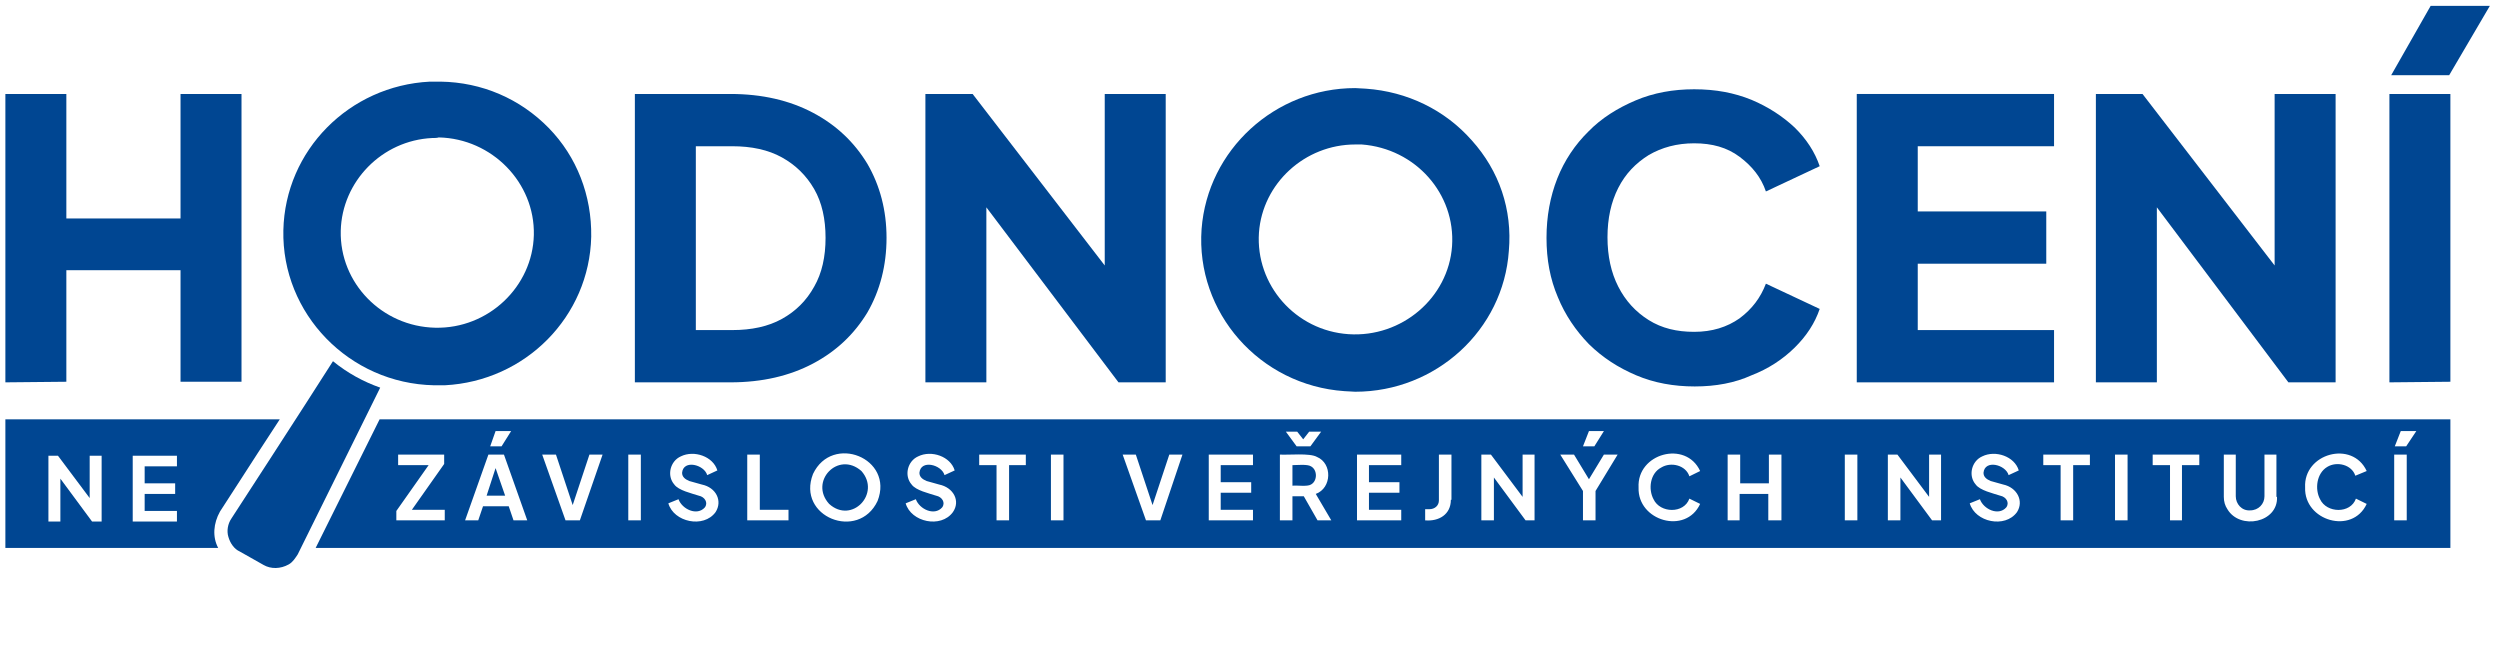 <svg width="207" height="55" viewBox="0 0 207 55" fill="none" xmlns="http://www.w3.org/2000/svg">
<path d="M0.445 31.658V7.781H5.494V18.09H14.948V7.781H19.997V31.609H14.948V22.37H5.494V31.609L0.445 31.658Z" fill="#004692"/>
<path d="M52.567 31.658V7.781H60.486C63.11 7.781 65.387 8.316 67.317 9.337C69.247 10.358 70.732 11.768 71.821 13.568C72.861 15.367 73.405 17.409 73.405 19.695C73.405 21.981 72.861 24.072 71.821 25.871C70.732 27.67 69.247 29.081 67.317 30.102C65.387 31.123 63.11 31.658 60.486 31.658H52.567ZM57.615 27.33H60.635C62.219 27.33 63.605 27.038 64.743 26.406C65.882 25.774 66.772 24.898 67.416 23.731C68.059 22.613 68.356 21.251 68.356 19.695C68.356 18.139 68.059 16.777 67.416 15.659C66.772 14.54 65.882 13.665 64.743 13.033C63.605 12.401 62.219 12.109 60.635 12.109H57.615V27.33Z" fill="#004692"/>
<path d="M91.472 7.781V21.981L80.533 7.781H76.623V31.658H81.671V17.166L92.611 31.658H96.521V7.781H91.472Z" fill="#004692"/>
<path d="M140.326 31.998C138.594 31.998 136.961 31.706 135.476 31.074C133.991 30.442 132.704 29.615 131.565 28.497C130.476 27.378 129.585 26.065 128.991 24.607C128.348 23.099 128.051 21.494 128.051 19.695C128.051 17.944 128.348 16.291 128.942 14.783C129.536 13.276 130.427 11.963 131.516 10.893C132.605 9.774 133.941 8.948 135.426 8.316C136.911 7.683 138.544 7.392 140.277 7.392C142.059 7.392 143.593 7.683 145.029 8.267C146.415 8.85 147.603 9.629 148.593 10.553C149.582 11.525 150.275 12.595 150.671 13.762L146.217 15.853C145.821 14.686 145.078 13.762 144.039 12.984C142.999 12.206 141.762 11.866 140.277 11.866C138.841 11.866 137.604 12.206 136.515 12.838C135.426 13.519 134.585 14.394 133.991 15.561C133.397 16.729 133.1 18.09 133.1 19.646C133.1 21.202 133.397 22.564 133.991 23.731C134.585 24.898 135.426 25.822 136.515 26.503C137.604 27.184 138.841 27.476 140.277 27.476C141.762 27.476 142.999 27.087 144.039 26.357C145.078 25.579 145.771 24.655 146.217 23.488L150.671 25.579C150.275 26.746 149.582 27.816 148.593 28.789C147.603 29.761 146.415 30.539 145.029 31.074C143.643 31.706 142.059 31.998 140.326 31.998Z" fill="#004692"/>
<path d="M153.74 31.658V7.781H170.075V12.109H158.789V17.507H169.431V21.835H158.789V27.33H170.075V31.658H153.74Z" fill="#004692"/>
<path d="M188.339 7.781V21.981L177.4 7.781H173.539V31.658H178.588V17.166L189.478 31.658H193.388V7.781H188.339Z" fill="#004692"/>
<path d="M197.843 31.658V7.781H202.892V31.609L197.843 31.658ZM197.991 6.225L201.258 0.486H206.159L202.793 6.225H197.991Z" fill="#004692"/>
<path d="M45.439 10.601C43.063 8.17 39.895 6.808 36.48 6.76C36.183 6.76 35.886 6.76 35.589 6.76C28.907 7.1 23.61 12.449 23.462 19.063C23.313 25.968 28.907 31.755 35.935 31.901C36.232 31.901 36.529 31.901 36.826 31.901C43.508 31.561 48.805 26.211 48.953 19.598C49.003 16.194 47.765 12.984 45.439 10.601ZM44.202 19.452C44.102 23.731 40.44 27.233 36.034 27.135C31.629 27.038 28.115 23.439 28.214 19.111C28.313 15.027 31.629 11.623 35.787 11.428C35.985 11.428 36.183 11.428 36.331 11.379C40.737 11.477 44.3 15.124 44.202 19.452Z" fill="#004692"/>
<path d="M27.57 29.907C25.194 33.652 19.156 42.94 19.156 42.94C18.859 43.378 18.76 43.961 18.908 44.447C19.057 44.982 19.403 45.469 19.849 45.663L21.829 46.782C22.422 47.122 23.215 47.122 23.907 46.733C24.254 46.538 24.452 46.198 24.65 45.906L31.481 32.096C30.095 31.609 28.758 30.88 27.57 29.907Z" fill="#004692"/>
<path d="M121.864 11.623C119.636 9.094 116.518 7.586 113.103 7.343C112.806 7.343 112.509 7.294 112.212 7.294C105.579 7.294 99.986 12.4 99.491 18.965C98.996 25.871 104.292 31.901 111.321 32.387C111.618 32.387 111.915 32.436 112.212 32.436C118.894 32.436 124.487 27.33 124.933 20.765C125.23 17.361 124.141 14.151 121.864 11.623ZM120.23 20.376C119.933 24.655 116.072 27.962 111.667 27.67C107.262 27.378 103.945 23.585 104.242 19.257C104.539 15.172 108.054 11.963 112.212 11.963C112.41 11.963 112.608 11.963 112.756 11.963C117.211 12.303 120.527 16.048 120.23 20.376Z" fill="#004692"/>
<path d="M40.291 41.043H41.826L41.034 38.758L40.291 41.043Z" fill="#004692"/>
<path d="M0.445 45.371H18.067C17.572 44.447 17.671 43.329 18.215 42.356C18.265 42.308 20.739 38.417 23.165 34.721H0.445V45.371ZM10.989 37.736H14.651V38.612H11.978V40.022H14.503V40.897H11.978V42.308H14.651V43.183H10.989V37.736ZM4.009 37.736H4.801L7.425 41.238V37.736H8.415V43.183H7.623L4.999 39.633V43.183H4.009V37.736Z" fill="#004692"/>
<path d="M71.326 39.001C69.396 37.299 66.971 39.876 68.653 41.724C70.534 43.426 72.96 40.849 71.326 39.001Z" fill="#004692"/>
<path d="M108.549 38.612C108.252 38.417 107.361 38.514 107.014 38.514V40.217C107.361 40.168 108.252 40.314 108.549 40.119C109.093 39.828 109.093 38.904 108.549 38.612Z" fill="#004692"/>
<path d="M31.431 34.721L26.135 45.371H202.892V34.721H31.431ZM131.565 35.694H132.803L132.011 36.958H131.07L131.565 35.694ZM107.41 35.743L107.905 36.375L108.4 35.743H109.39L108.499 36.958H107.361L106.47 35.743H107.41ZM41.034 35.694H42.321L41.529 36.958H40.588L41.034 35.694ZM36.826 43.086H32.817V42.308L35.49 38.514H32.965V37.639H36.777V38.417L34.104 42.21H36.826V43.086ZM42.519 43.086L42.123 41.919H39.994L39.598 43.086H38.509L40.44 37.639H41.727L43.657 43.086H42.519ZM48.013 43.086H46.825L44.894 37.639H46.033L47.419 41.821L48.805 37.639H49.894L48.013 43.086ZM53.062 43.086H52.022V37.639H53.062V43.086ZM59.249 42.405C58.259 43.767 55.784 43.232 55.339 41.675L56.18 41.335C56.477 42.162 57.714 42.745 58.358 42.016C58.655 41.627 58.358 41.141 57.863 41.043C57.269 40.849 56.18 40.606 55.834 40.119C55.19 39.39 55.487 38.174 56.378 37.785C57.467 37.25 59.051 37.785 59.397 38.952L58.556 39.341C58.308 38.466 56.576 38.028 56.477 39.147C56.477 39.487 56.724 39.682 57.071 39.828L58.11 40.119C59.298 40.362 59.843 41.481 59.249 42.405ZM65.288 43.086H61.872V37.639H62.912V42.21H65.288V43.086ZM72.663 41.481C71.079 44.836 65.931 42.794 67.317 39.244C68.901 35.889 74.049 37.931 72.663 41.481ZM78.9 42.405C77.909 43.767 75.435 43.232 74.989 41.675L75.831 41.335C76.128 42.162 77.365 42.745 78.008 42.016C78.305 41.627 78.008 41.141 77.513 41.043C76.92 40.849 75.831 40.606 75.484 40.119C74.841 39.39 75.138 38.174 76.029 37.785C77.118 37.25 78.701 37.785 79.048 38.952L78.207 39.341C77.959 38.466 76.227 38.028 76.128 39.147C76.128 39.487 76.375 39.682 76.722 39.828L77.761 40.119C78.949 40.362 79.543 41.481 78.9 42.405ZM84.938 38.514H83.552V43.086H82.513V38.514H81.077V37.639H84.938V38.514ZM88.057 43.086H87.017V37.639H88.057V43.086ZM96.075 43.086H94.887L92.957 37.639H94.046L95.432 41.821L96.818 37.639H97.907L96.075 43.086ZM103.747 38.514H101.075V39.925H103.599V40.8H101.075V42.21H103.747V43.086H100.085V37.639H103.747V38.514ZM109.093 43.086L107.955 41.092H107.014V43.086H105.975V37.639C106.668 37.688 108.45 37.493 109.044 37.834C110.331 38.369 110.281 40.411 108.945 40.897L110.232 43.086H109.093ZM116.023 38.514H113.35V39.925H115.874V40.8H113.35V42.21H116.023V43.086H112.36V37.639H116.023V38.514ZM120.131 41.384C120.131 42.599 119.141 43.183 118.003 43.086V42.162H118.349C118.795 42.162 119.141 41.87 119.141 41.432V37.639H120.181V41.384H120.131ZM127.11 43.086H126.318L123.695 39.536V43.086H122.656V37.639H123.448L126.071 41.141V37.639H127.061V43.086H127.11ZM132.11 40.654V43.086H131.07V40.654L129.189 37.639H130.328L131.565 39.682L132.803 37.639H133.941L132.11 40.654ZM136.911 41.335C137.455 42.502 139.435 42.551 139.881 41.286L140.772 41.724C139.584 44.301 135.575 43.134 135.674 40.362C135.525 37.542 139.584 36.423 140.772 39.001L139.881 39.438C139.584 38.514 138.346 38.223 137.554 38.709C136.614 39.195 136.465 40.508 136.911 41.335ZM147.454 43.086H146.415V40.897H144.039V43.086H143.049V37.639H144.088V40.022H146.464V37.639H147.503V43.086H147.454ZM153.79 43.086H152.75V37.639H153.79V43.086ZM160.769 43.086H159.977L157.354 39.536V43.086H156.314V37.639H157.106L159.729 41.141V37.639H160.719V43.086H160.769ZM167.006 42.405C166.016 43.767 163.541 43.232 163.095 41.675L163.937 41.335C164.234 42.162 165.471 42.745 166.115 42.016C166.412 41.627 166.115 41.141 165.62 41.043C165.026 40.849 163.937 40.606 163.59 40.119C162.947 39.39 163.244 38.174 164.135 37.785C165.224 37.25 166.808 37.785 167.154 38.952L166.313 39.341C166.065 38.466 164.333 38.028 164.234 39.147C164.234 39.487 164.481 39.682 164.828 39.828L165.867 40.119C167.006 40.362 167.6 41.481 167.006 42.405ZM173.044 38.514H171.658V43.086H170.619V38.514H169.184V37.639H173.044V38.514ZM176.163 43.086H175.123V37.639H176.163V43.086ZM182.102 38.514H180.667V43.086H179.677V38.514H178.242V37.639H182.102V38.514ZM188.537 41.141C188.636 43.28 185.468 43.912 184.429 42.162C184.231 41.87 184.132 41.53 184.132 41.141V37.639H185.122V41.092C185.122 41.724 185.617 42.308 186.31 42.259C187.003 42.259 187.498 41.724 187.498 41.092V37.639H188.488V41.141H188.537ZM192.101 41.335C192.646 42.502 194.625 42.551 195.071 41.286L195.962 41.724C194.774 44.301 190.765 43.134 190.864 40.362C190.715 37.542 194.774 36.423 195.962 39.001L195.021 39.39C194.724 38.466 193.487 38.174 192.695 38.66C191.804 39.195 191.656 40.508 192.101 41.335ZM199.278 43.086H198.239V37.639H199.278V43.086ZM199.229 36.958H198.288L198.783 35.694H200.07L199.229 36.958Z" fill="#004692"/>
</svg>
